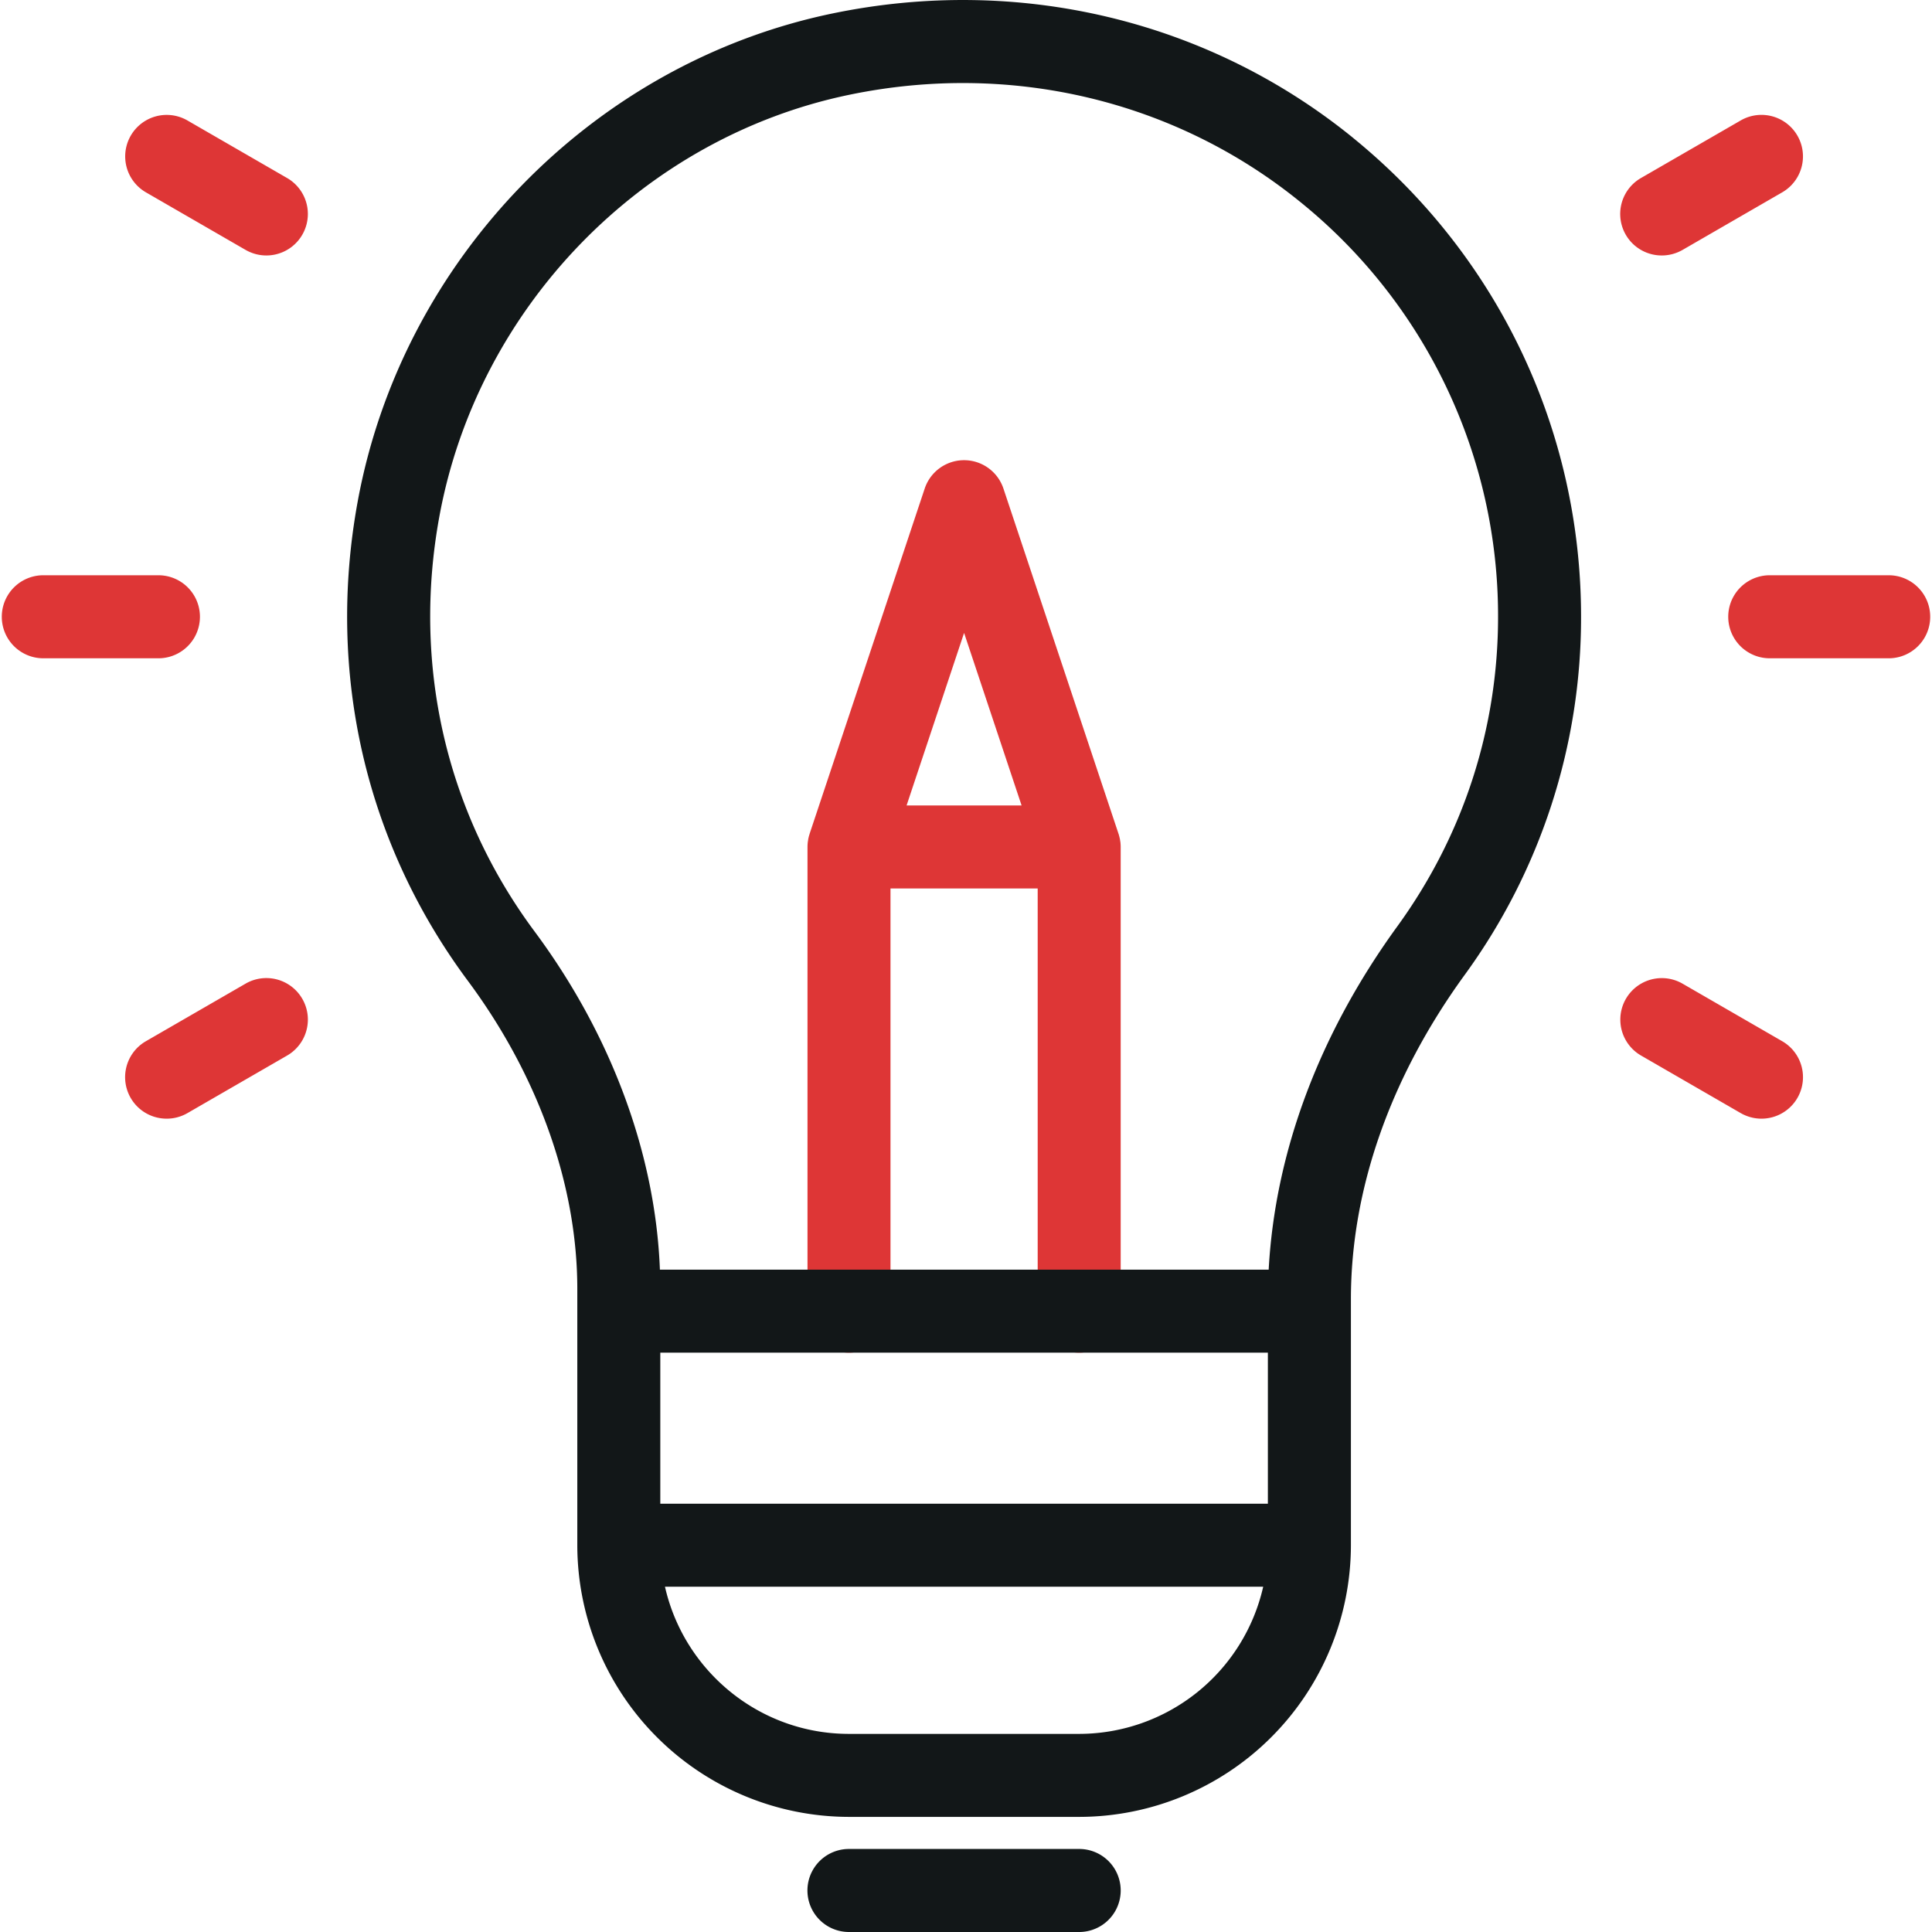 <svg width="48" height="48" fill="none" xmlns="http://www.w3.org/2000/svg"><g clip-path="url(#clip0_255_2505)"><g clip-path="url(#clip1_255_2505)"><path d="M27.84 20.966l-.003-.036-.008-.052c-.003-.018-.005-.036-.01-.053l-.008-.034a1.042 1.042 0 00-.019-.068c0-.002 0-.005-.002-.006l-2.86-8.579a1.031 1.031 0 00-1.956 0l-2.86 8.579-.001.006a1.025 1.025 0 00-.02.068l-.008.034c-.004.017-.006.035-.009.053l-.008.052-.003.036a1.02 1.02 0 00-.003.07v11.54a1.031 1.031 0 002.062 0V22.074h3.657v10.502a1.031 1.031 0 102.062 0v-11.54a.857.857 0 00-.003-.07zm-3.887-5.24l1.428 4.285h-2.857l1.428-4.285z" fill="#DE3636"/><path d="M33.622 3.429C30.025.502 25.308-.625 20.68.335 14.728 1.57 9.989 6.445 8.886 12.465c-.778 4.253.193 8.48 2.737 11.902 1.754 2.36 2.72 5.08 2.72 7.656v6.367a6.758 6.758 0 006.75 6.75h5.72a6.758 6.758 0 006.75-6.75v-6.11c0-2.725.975-5.508 2.82-8.05a15.068 15.068 0 002.898-8.906c0-4.633-2.063-8.968-5.66-11.895zM31.5 37.359H16.405v-3.752H31.5v3.752zm-4.688 5.719h-5.719c-2.23 0-4.1-1.567-4.572-3.657h14.863a4.695 4.695 0 01-4.572 3.657zm7.902-20.06c-1.94 2.672-3.035 5.605-3.194 8.526H16.395c-.11-2.869-1.206-5.836-3.117-8.407-2.198-2.959-3.037-6.617-2.363-10.3.953-5.204 5.046-9.416 10.184-10.482 4.018-.834 8.108.14 11.22 2.674a13.222 13.222 0 014.9 10.295c0 2.777-.866 5.438-2.505 7.694zM26.812 48h-5.72a1.031 1.031 0 010-2.063h5.72a1.031 1.031 0 110 2.063z" fill="#121718"/><path d="M46.924 16.355h-2.955a1.031 1.031 0 110-2.063h2.955a1.031 1.031 0 010 2.063zm-42.988 0h-2.86a1.031 1.031 0 110-2.063h2.86a1.031 1.031 0 010 2.063zM41.288 6.347a1.031 1.031 0 01-.517-1.925l2.477-1.43a1.031 1.031 0 111.03 1.787l-2.475 1.43c-.163.093-.34.138-.515.138zM4.142 27.793a1.031 1.031 0 01-.516-1.925l2.476-1.43a1.031 1.031 0 011.031 1.787l-2.476 1.43c-.162.093-.34.138-.515.138zm39.621 0c-.175 0-.352-.045-.515-.138l-2.476-1.43a1.031 1.031 0 111.031-1.786l2.476 1.43a1.031 1.031 0 01-.516 1.924zM6.617 6.347c-.175 0-.352-.045-.515-.138l-2.476-1.43a1.031 1.031 0 111.031-1.786l2.476 1.43a1.031 1.031 0 01-.516 1.924z" fill="#DE3636"/></g></g><defs><clipPath id="clip0_255_2505"><path fill="#fff" d="M0 0h48v48H0z"/></clipPath><clipPath id="clip1_255_2505"><path fill="#fff" d="M0 0h48v48H0z"/></clipPath></defs></svg>